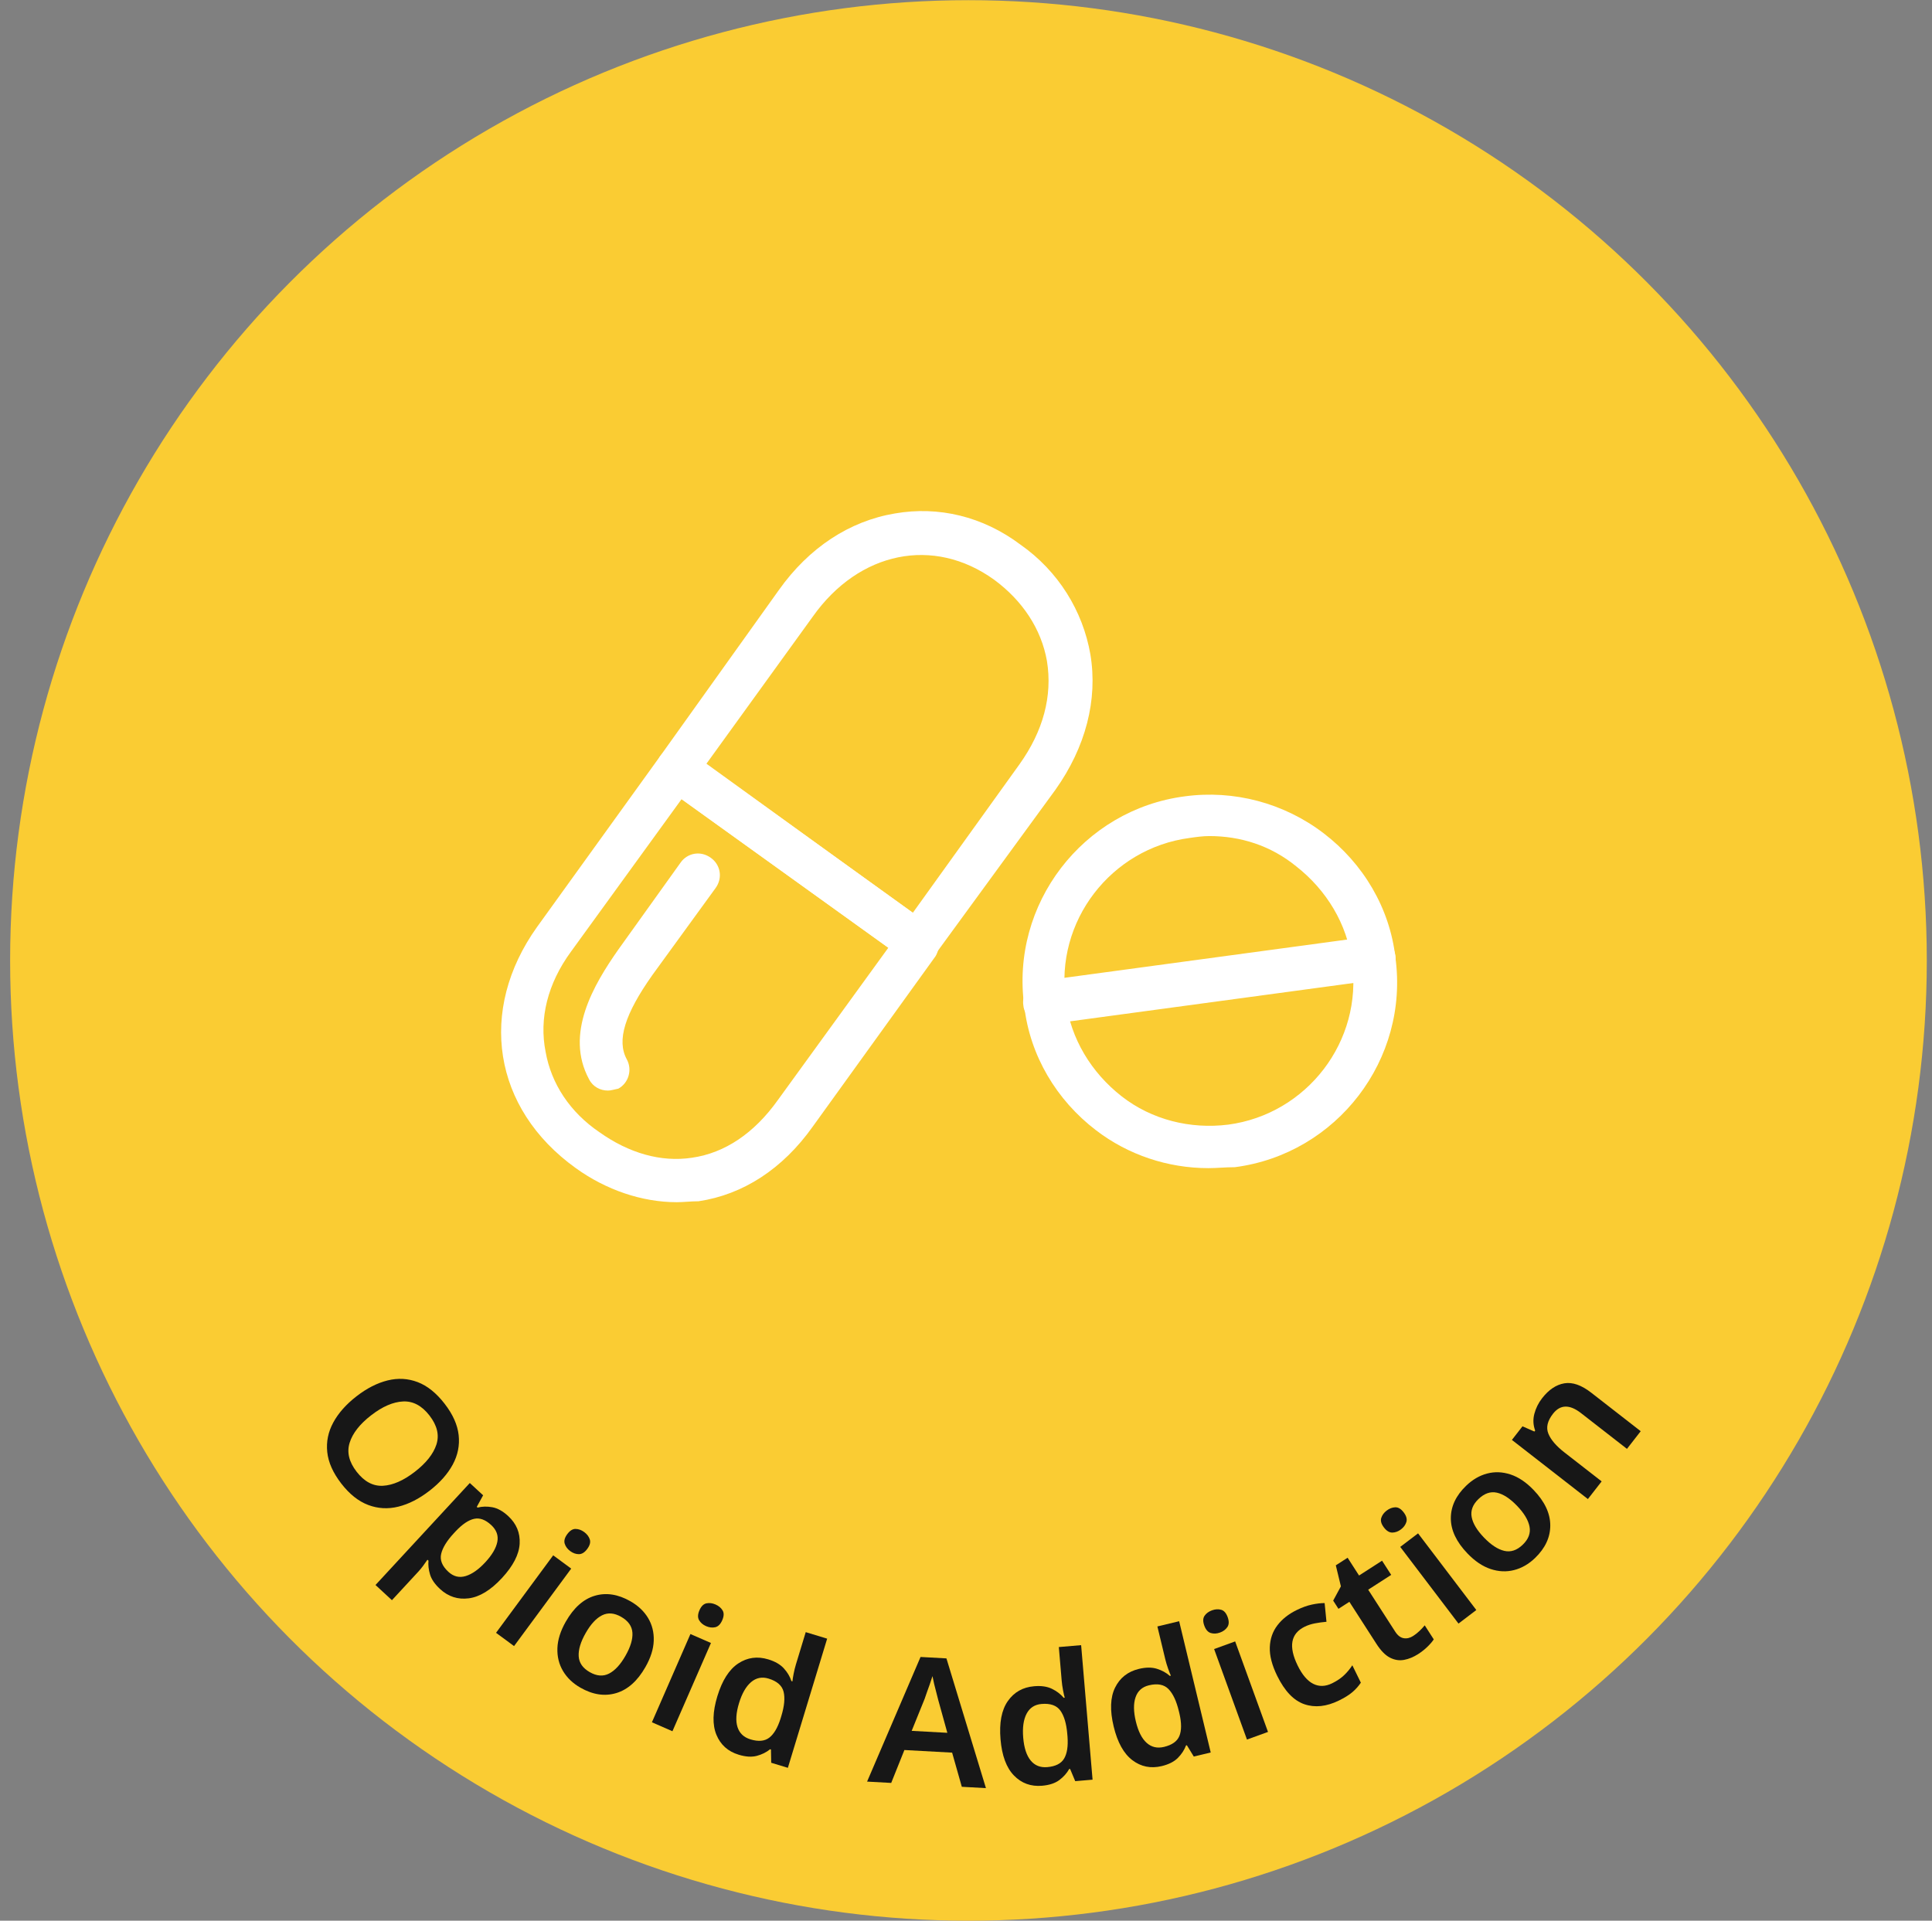 <?xml version="1.0" encoding="UTF-8"?> <svg xmlns="http://www.w3.org/2000/svg" xmlns:xlink="http://www.w3.org/1999/xlink" width="174px" height="173px" viewBox="0 0 174 173" version="1.1"><rect x="0" y="0" width="174" height="173" fill="#808080" stroke="none"/><title>opiod</title><g id="Concept-2" stroke="none" stroke-width="1" fill="none" fill-rule="evenodd"><g id="Desktop-HD-Copy" transform="translate(-889, -662)"><g id="Cases-Copy" transform="translate(119, 456.016)"><g id="opiod" transform="translate(770.912, 206)"><ellipse id="Oval" fill="#FACC33" cx="86.31" cy="86.492" rx="86.31" ry="86.492"></ellipse><g id="CurvedTExt" transform="translate(14.027, 15.675)"><path d="M72.519,145.209 C76.864,145.209 81.119,144.829 85.254,144.1 C119.327,138.093 145.209,108.407 145.209,72.69 C145.209,32.639 112.665,0.171 72.519,0.171 C32.374,0.171 -0.171,32.639 -0.171,72.69 C-0.171,112.741 32.374,145.209 72.519,145.209 Z" id="Oval" transform="translate(72.519, 72.69) rotate(90) translate(-72.519, -72.69) "></path><g id="Lactace-Persistence" transform="translate(14.508, 108.503)" fill="#171717" fill-rule="nonzero"><path d="M9.237,10.078 C8.3,10.803 7.365,11.28 6.431,11.511 C5.497,11.742 4.591,11.691 3.713,11.359 C2.836,11.027 2.028,10.384 1.29,9.431 C0.546,8.469 0.124,7.524 0.026,6.595 C-0.072,5.666 0.109,4.777 0.571,3.927 C1.033,3.078 1.732,2.29 2.668,1.566 C3.596,0.847 4.527,0.373 5.461,0.142 C6.395,-0.089 7.298,-0.038 8.168,0.293 C9.038,0.624 9.849,1.275 10.599,2.245 C11.337,3.198 11.757,4.137 11.86,5.063 C11.963,5.988 11.785,6.874 11.328,7.721 C10.87,8.567 10.173,9.353 9.237,10.078 Z M3.978,3.283 C2.957,4.073 2.312,4.896 2.044,5.752 C1.775,6.607 1.984,7.477 2.669,8.363 C3.361,9.257 4.153,9.679 5.045,9.63 C5.938,9.58 6.894,9.16 7.915,8.37 C8.935,7.58 9.583,6.761 9.858,5.914 C10.133,5.067 9.925,4.197 9.233,3.303 C8.547,2.417 7.755,1.995 6.857,2.036 C5.958,2.078 4.998,2.493 3.978,3.283 Z" id="Shape"></path><path d="M16.322,12.359 C17.066,13.047 17.41,13.877 17.354,14.849 C17.298,15.821 16.767,16.851 15.76,17.94 C14.754,19.029 13.758,19.638 12.775,19.767 C11.791,19.896 10.927,19.617 10.183,18.929 C9.713,18.494 9.413,18.057 9.282,17.617 C9.152,17.176 9.105,16.763 9.143,16.377 L9.049,16.29 C8.935,16.46 8.806,16.643 8.663,16.837 C8.52,17.031 8.379,17.203 8.241,17.352 L5.852,19.936 L4.372,18.568 L12.865,9.381 L14.064,10.488 L13.493,11.53 L13.564,11.595 C13.982,11.488 14.427,11.478 14.899,11.565 C15.37,11.653 15.845,11.917 16.322,12.359 Z M14.791,13.166 C14.267,12.681 13.752,12.495 13.247,12.61 C12.742,12.724 12.192,13.094 11.598,13.722 L11.424,13.91 C10.794,14.591 10.414,15.21 10.285,15.766 C10.156,16.322 10.373,16.861 10.937,17.382 C11.4,17.809 11.918,17.936 12.492,17.763 C13.067,17.589 13.658,17.173 14.266,16.515 C14.874,15.857 15.233,15.245 15.343,14.679 C15.453,14.112 15.269,13.608 14.791,13.166 Z" id="Shape"></path><path d="M23.171,13.801 C23.419,13.985 23.586,14.204 23.67,14.458 C23.754,14.713 23.679,14.998 23.445,15.316 C23.211,15.634 22.958,15.792 22.687,15.791 C22.416,15.79 22.156,15.698 21.907,15.514 C21.659,15.331 21.494,15.109 21.413,14.851 C21.332,14.592 21.408,14.304 21.642,13.987 C21.877,13.669 22.128,13.513 22.395,13.518 C22.663,13.523 22.922,13.618 23.171,13.801 Z M21.997,17.091 L16.85,24.07 L15.228,22.874 L20.375,15.895 L21.997,17.091 Z" id="Shape"></path><path d="M28.68,25.961 C27.966,27.211 27.091,27.992 26.054,28.303 C25.017,28.614 23.943,28.453 22.831,27.818 C22.145,27.427 21.621,26.926 21.258,26.313 C20.895,25.701 20.727,25.016 20.754,24.258 C20.782,23.499 21.033,22.703 21.509,21.87 C22.222,20.619 23.093,19.841 24.12,19.537 C25.147,19.233 26.216,19.397 27.328,20.032 C28.023,20.428 28.553,20.93 28.919,21.538 C29.284,22.146 29.455,22.826 29.43,23.58 C29.406,24.333 29.156,25.127 28.68,25.961 Z M23.302,22.892 C22.847,23.689 22.637,24.386 22.671,24.983 C22.705,25.579 23.037,26.057 23.667,26.417 C24.297,26.776 24.878,26.819 25.409,26.544 C25.94,26.27 26.433,25.735 26.887,24.938 C27.342,24.141 27.549,23.449 27.51,22.862 C27.47,22.274 27.131,21.798 26.492,21.433 C25.871,21.079 25.298,21.035 24.772,21.3 C24.246,21.565 23.756,22.096 23.302,22.892 Z" id="Shape"></path><path d="M34.996,20.323 C35.28,20.447 35.491,20.624 35.629,20.853 C35.768,21.082 35.758,21.378 35.6,21.739 C35.443,22.101 35.231,22.311 34.967,22.371 C34.703,22.43 34.429,22.398 34.145,22.274 C33.862,22.15 33.652,21.971 33.515,21.737 C33.379,21.503 33.39,21.205 33.547,20.843 C33.705,20.482 33.915,20.274 34.178,20.219 C34.44,20.165 34.713,20.2 34.996,20.323 Z M34.583,23.791 L31.114,31.74 L29.266,30.933 L32.735,22.985 L34.583,23.791 Z" id="Shape"></path><path d="M37.086,33.856 C36.116,33.562 35.446,32.962 35.074,32.057 C34.702,31.153 34.731,29.996 35.159,28.588 C35.594,27.159 36.222,26.174 37.044,25.633 C37.867,25.091 38.768,24.969 39.748,25.267 C40.36,25.454 40.827,25.724 41.148,26.078 C41.47,26.432 41.697,26.813 41.829,27.222 L41.921,27.249 C41.934,27.097 41.97,26.869 42.029,26.563 C42.089,26.258 42.157,25.978 42.235,25.723 L43.119,22.814 L45.048,23.401 L41.51,35.035 L40.01,34.579 L39.988,33.385 L39.912,33.361 C39.572,33.637 39.171,33.836 38.71,33.958 C38.25,34.079 37.708,34.046 37.086,33.856 Z M38.142,32.472 C38.856,32.689 39.421,32.638 39.836,32.318 C40.251,31.998 40.589,31.427 40.851,30.603 L40.925,30.358 C41.195,29.47 41.262,28.747 41.126,28.187 C40.99,27.627 40.539,27.231 39.773,26.998 C39.181,26.818 38.656,26.923 38.198,27.313 C37.739,27.703 37.376,28.337 37.109,29.214 C36.842,30.092 36.797,30.809 36.974,31.364 C37.151,31.92 37.54,32.289 38.142,32.472 Z" id="Shape"></path><path d="M57.176,36.744 L56.303,33.667 L52.005,33.431 L50.817,36.395 L48.645,36.276 L53.459,25.05 L55.791,25.178 L59.349,36.863 L57.176,36.744 Z M55.043,28.887 C55.009,28.736 54.956,28.53 54.885,28.269 C54.813,28.009 54.745,27.741 54.68,27.465 C54.615,27.189 54.567,26.959 54.534,26.776 C54.469,26.986 54.389,27.227 54.294,27.5 C54.199,27.772 54.107,28.029 54.019,28.27 C53.931,28.511 53.868,28.694 53.829,28.82 L52.661,31.705 L55.872,31.881 L55.043,28.887 Z" id="Shape"></path><path d="M64.406,36.649 C63.396,36.735 62.551,36.427 61.871,35.725 C61.19,35.023 60.787,33.938 60.663,32.472 C60.536,30.984 60.754,29.836 61.317,29.028 C61.88,28.22 62.672,27.772 63.692,27.686 C64.33,27.631 64.864,27.709 65.294,27.919 C65.724,28.128 66.076,28.398 66.35,28.728 L66.446,28.72 C66.401,28.574 66.35,28.348 66.292,28.043 C66.234,27.737 66.193,27.452 66.171,27.186 L65.913,24.157 L67.922,23.986 L68.952,36.102 L67.39,36.235 L66.927,35.134 L66.847,35.141 C66.633,35.523 66.335,35.856 65.953,36.141 C65.57,36.425 65.054,36.594 64.406,36.649 Z M64.874,34.972 C65.618,34.908 66.123,34.651 66.39,34.2 C66.656,33.75 66.759,33.093 66.696,32.231 L66.674,31.976 C66.596,31.052 66.389,30.355 66.055,29.885 C65.721,29.416 65.155,29.215 64.358,29.283 C63.741,29.335 63.292,29.628 63.011,30.16 C62.73,30.693 62.628,31.416 62.706,32.33 C62.784,33.244 63.008,33.926 63.378,34.376 C63.748,34.827 64.247,35.025 64.874,34.972 Z" id="Shape"></path><path d="M75.182,34.879 C74.196,35.115 73.314,34.938 72.536,34.346 C71.757,33.755 71.196,32.743 70.852,31.312 C70.503,29.86 70.545,28.692 70.98,27.809 C71.415,26.925 72.13,26.364 73.126,26.125 C73.748,25.975 74.288,25.971 74.744,26.114 C75.201,26.256 75.59,26.47 75.911,26.755 L76.004,26.732 C75.938,26.595 75.853,26.379 75.75,26.086 C75.646,25.793 75.563,25.516 75.501,25.257 L74.79,22.301 L76.75,21.83 L79.593,33.653 L78.069,34.02 L77.445,33.001 L77.368,33.02 C77.214,33.43 76.969,33.804 76.634,34.143 C76.298,34.481 75.814,34.726 75.182,34.879 Z M75.391,33.15 C76.117,32.975 76.578,32.645 76.774,32.159 C76.97,31.673 76.972,31.009 76.78,30.166 L76.72,29.917 C76.503,29.015 76.194,28.357 75.793,27.943 C75.392,27.53 74.802,27.416 74.025,27.603 C73.423,27.748 73.023,28.105 72.826,28.673 C72.628,29.242 72.636,29.972 72.851,30.864 C73.065,31.756 73.389,32.397 73.823,32.786 C74.257,33.176 74.779,33.297 75.391,33.15 Z" id="Shape"></path><path d="M79.706,20.85 C79.997,20.744 80.271,20.727 80.529,20.798 C80.788,20.869 80.984,21.089 81.119,21.46 C81.253,21.831 81.245,22.129 81.094,22.354 C80.943,22.579 80.722,22.745 80.432,22.85 C80.141,22.956 79.865,22.971 79.605,22.895 C79.345,22.819 79.148,22.595 79.013,22.224 C78.879,21.853 78.888,21.558 79.04,21.338 C79.193,21.118 79.415,20.955 79.706,20.85 Z M81.794,23.649 L84.752,31.801 L82.857,32.489 L79.899,24.337 L81.794,23.649 Z" id="Shape"></path><path d="M91.14,28.973 C90.02,29.522 88.981,29.633 88.025,29.306 C87.069,28.978 86.253,28.125 85.577,26.745 C85.108,25.787 84.887,24.931 84.915,24.175 C84.942,23.419 85.17,22.761 85.596,22.202 C86.023,21.642 86.601,21.184 87.329,20.828 C87.817,20.588 88.276,20.423 88.706,20.331 C89.137,20.239 89.519,20.194 89.852,20.197 L90.018,21.88 C89.664,21.911 89.319,21.958 88.982,22.022 C88.646,22.086 88.338,22.186 88.06,22.322 C86.796,22.941 86.584,24.108 87.424,25.823 C87.832,26.656 88.3,27.205 88.827,27.47 C89.354,27.734 89.92,27.718 90.523,27.423 C90.954,27.212 91.312,26.971 91.595,26.702 C91.879,26.432 92.13,26.131 92.347,25.799 L93.114,27.365 C92.902,27.683 92.646,27.968 92.349,28.221 C92.051,28.474 91.648,28.725 91.14,28.973 Z" id="Path"></path><path d="M97.827,23.157 C98.033,23.024 98.224,22.872 98.4,22.702 C98.576,22.532 98.732,22.365 98.867,22.202 L99.681,23.466 C99.554,23.662 99.366,23.882 99.116,24.125 C98.867,24.368 98.585,24.591 98.271,24.793 C97.858,25.058 97.437,25.231 97.007,25.312 C96.576,25.392 96.153,25.325 95.736,25.111 C95.319,24.898 94.915,24.486 94.522,23.876 L92.08,20.082 L91.098,20.714 L90.622,19.974 L91.317,18.689 L90.859,16.796 L91.922,16.112 L92.952,17.713 L95.024,16.379 L95.847,17.657 L93.775,18.991 L96.209,22.771 C96.428,23.112 96.681,23.308 96.967,23.358 C97.253,23.409 97.54,23.342 97.827,23.157 Z" id="Path"></path><path d="M95.442,11.863 C95.688,11.676 95.945,11.578 96.213,11.569 C96.481,11.56 96.734,11.713 96.973,12.027 C97.211,12.341 97.292,12.628 97.215,12.888 C97.137,13.147 96.975,13.371 96.729,13.558 C96.483,13.745 96.224,13.841 95.953,13.846 C95.682,13.851 95.428,13.696 95.189,13.382 C94.95,13.067 94.871,12.783 94.952,12.527 C95.032,12.272 95.196,12.05 95.442,11.863 Z M98.267,13.917 L103.513,20.822 L101.908,22.042 L96.662,15.136 L98.267,13.917 Z" id="Shape"></path><path d="M108.668,10.005 C109.667,11.043 110.169,12.103 110.174,13.186 C110.18,14.268 109.721,15.253 108.799,16.141 C108.23,16.688 107.6,17.049 106.911,17.224 C106.221,17.4 105.516,17.367 104.796,17.127 C104.077,16.887 103.384,16.421 102.719,15.729 C101.72,14.691 101.22,13.637 101.218,12.566 C101.216,11.494 101.677,10.515 102.599,9.627 C103.175,9.073 103.807,8.706 104.493,8.527 C105.179,8.348 105.88,8.376 106.596,8.613 C107.312,8.849 108.003,9.313 108.668,10.005 Z M104.206,14.298 C104.842,14.959 105.451,15.357 106.033,15.493 C106.615,15.629 107.168,15.445 107.69,14.942 C108.213,14.44 108.418,13.895 108.305,13.308 C108.191,12.721 107.817,12.097 107.181,11.436 C106.545,10.775 105.94,10.38 105.365,10.252 C104.79,10.124 104.238,10.315 103.707,10.826 C103.192,11.321 102.988,11.859 103.093,12.438 C103.199,13.017 103.57,13.637 104.206,14.298 Z" id="Shape"></path><path d="M109.442,1.74 C110.039,0.974 110.703,0.528 111.436,0.403 C112.169,0.277 112.978,0.558 113.862,1.246 L118.319,4.715 L117.081,6.306 L112.939,3.083 C111.912,2.284 111.071,2.305 110.416,3.147 C109.918,3.786 109.779,4.381 110,4.932 C110.221,5.482 110.705,6.048 111.455,6.631 L114.801,9.236 L113.562,10.827 L106.719,5.5 L107.672,4.275 L108.745,4.746 L108.814,4.657 C108.631,4.163 108.606,3.661 108.74,3.15 C108.874,2.64 109.108,2.17 109.442,1.74 Z" id="Path"></path></g></g><g id="opioid-1" transform="translate(44.218, 46.016)" fill="#FFFFFF" fill-rule="nonzero"><path d="M63.702,59.183 C60.046,59.183 56.474,57.99 53.583,55.775 C50.012,53.048 47.631,49.043 47.12,44.612 C45.845,35.409 52.393,26.887 61.576,25.694 C65.998,25.098 70.505,26.291 74.076,29.018 C77.648,31.744 80.029,35.75 80.539,40.181 C81.814,49.384 75.267,57.905 66.083,59.098 C65.233,59.098 64.467,59.183 63.702,59.183 Z M63.787,29.273 C63.192,29.273 62.597,29.358 62.001,29.444 C54.944,30.381 49.842,36.943 50.862,44.1 C51.287,47.509 53.158,50.577 55.879,52.707 C58.6,54.837 62.086,55.69 65.488,55.264 C72.546,54.326 77.648,47.765 76.627,40.607 C76.202,37.198 74.331,34.13 71.61,32 C69.314,30.125 66.593,29.273 63.787,29.273 Z" id="Shape"></path><path d="M48.906,46.231 C47.971,46.231 47.12,45.464 47.035,44.527 C46.865,43.504 47.631,42.481 48.736,42.311 L78.328,38.306 C79.348,38.136 80.369,38.902 80.539,40.01 C80.709,41.033 79.944,42.055 78.838,42.226 L49.246,46.231 C49.076,46.146 48.991,46.231 48.906,46.231 Z" id="Path"></path><g id="Group"><g id="Shape"><path d="M37.512,40.777 C37.171,40.777 36.746,40.607 36.406,40.436 L14.722,24.842 C14.297,24.586 13.957,24.075 13.957,23.564 C13.957,23.053 14.042,22.541 14.297,22.115 L25.012,7.118 C27.733,3.283 31.389,0.897 35.471,0.215 C39.382,-0.466 43.379,0.471 46.78,3.027 C50.182,5.413 52.393,8.992 53.073,12.912 C53.753,17.002 52.648,21.263 49.927,25.098 L49.927,25.098 L39.042,40.01 C38.702,40.522 38.107,40.777 37.512,40.777 Z M18.464,22.797 L37.086,36.176 L46.695,22.797 C48.821,19.814 49.671,16.662 49.161,13.509 C48.651,10.611 46.95,8.055 44.399,6.18 C38.957,2.26 32.239,3.624 28.073,9.504 L18.464,22.797 Z"></path><path d="M15.828,62.251 C12.682,62.251 9.45,61.143 6.729,59.183 L6.729,59.183 C-0.754,53.815 -2.114,44.953 3.243,37.454 L14.297,22.115 C14.893,21.263 16.083,21.093 17.018,21.689 L38.702,37.369 C39.127,37.624 39.467,38.136 39.467,38.647 C39.467,39.158 39.382,39.669 39.127,40.095 L28.073,55.434 C25.352,59.269 21.78,61.569 17.784,62.166 C17.103,62.166 16.423,62.251 15.828,62.251 Z M8.855,55.945 C11.491,57.82 14.382,58.672 17.188,58.246 C20.165,57.82 22.801,56.03 24.927,53.048 L34.876,39.329 L16.253,25.95 L6.304,39.669 C4.178,42.567 3.413,45.72 4.008,48.702 C4.518,51.599 6.219,54.156 8.855,55.945 L8.855,55.945 Z"></path></g><path d="M9.62,52.196 C8.94,52.196 8.26,51.855 7.92,51.173 C5.709,47.083 8.345,42.652 10.556,39.499 L16.168,31.659 C16.763,30.807 17.954,30.551 18.889,31.233 C19.739,31.83 19.995,33.023 19.314,33.96 L13.617,41.8 C11.151,45.293 10.386,47.679 11.321,49.384 C11.831,50.321 11.491,51.514 10.556,52.025 C10.131,52.111 9.876,52.196 9.62,52.196 Z" id="Path"></path></g></g></g></g></g></g></svg> 
